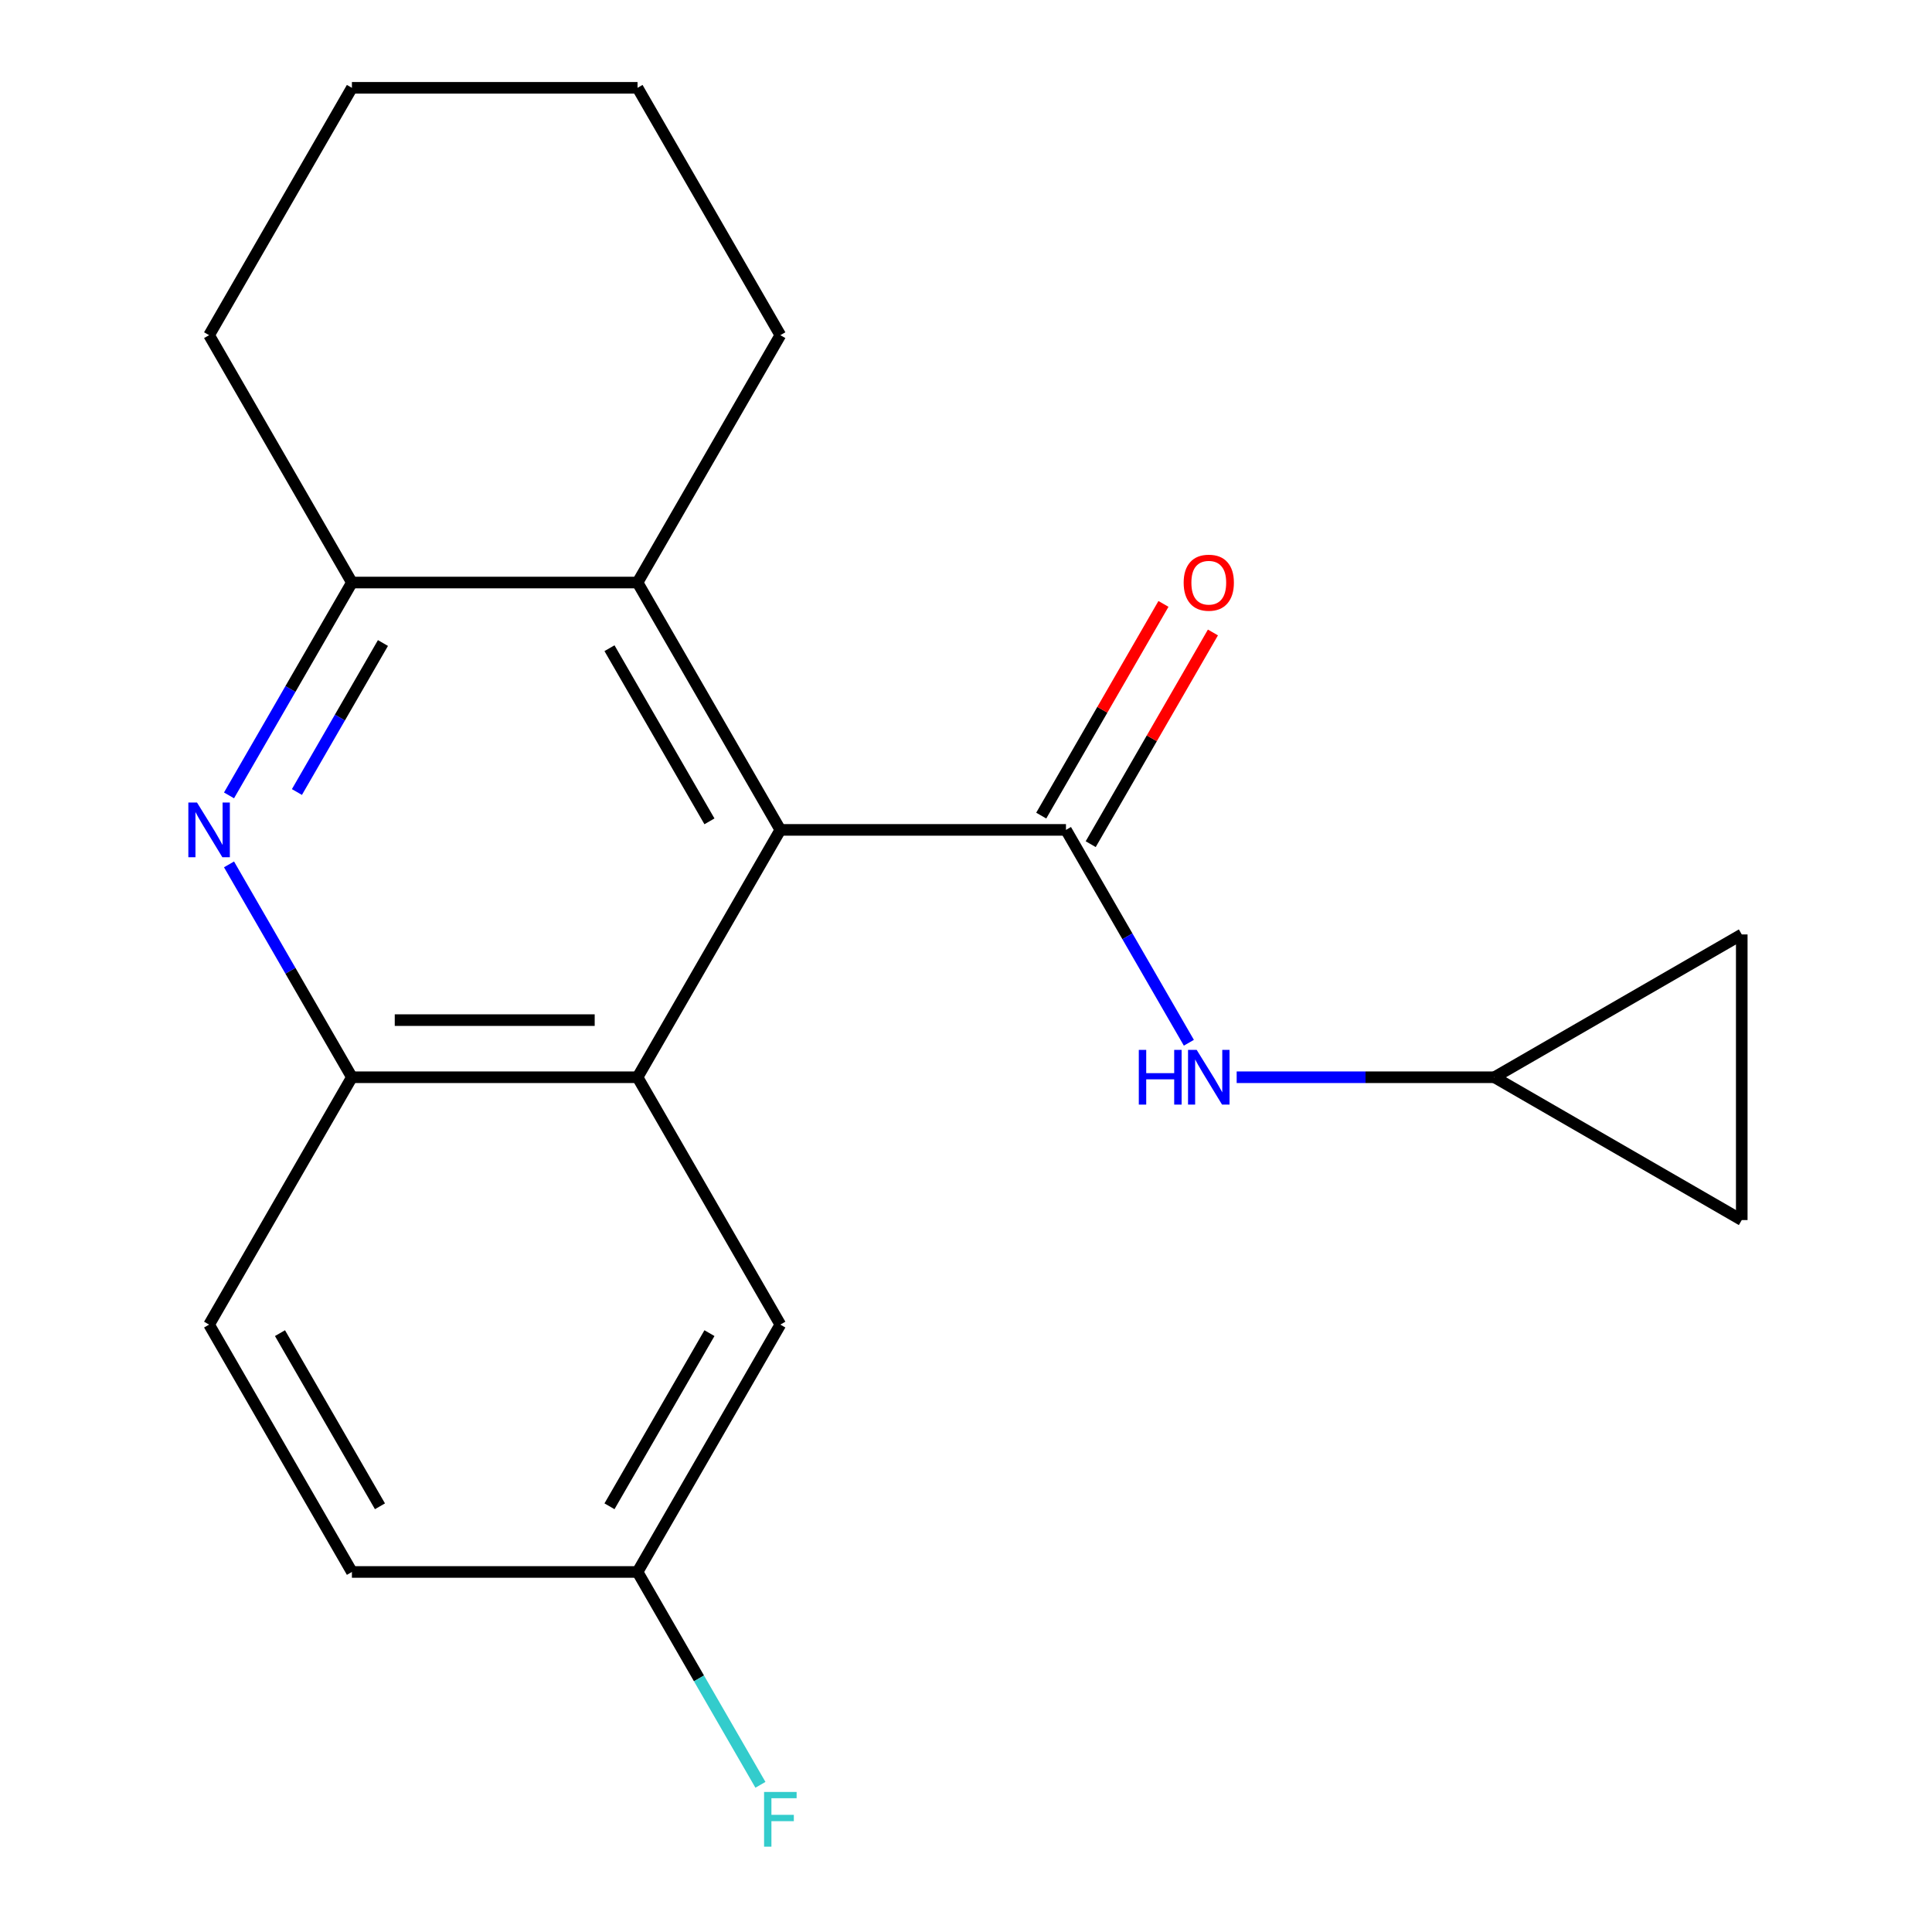 <?xml version='1.0' encoding='iso-8859-1'?>
<svg version='1.1' baseProfile='full'
              xmlns='http://www.w3.org/2000/svg'
                      xmlns:rdkit='http://www.rdkit.org/xml'
                      xmlns:xlink='http://www.w3.org/1999/xlink'
                  xml:space='preserve'
width='1000px' height='1000px' viewBox='0 0 1000 1000'>
<!-- END OF HEADER -->
<rect style='opacity:1.0;fill:#FFFFFF;stroke:none' width='1000' height='1000' x='0' y='0'> </rect>
<path class='bond-0' d='M 551.744,429.549 L 403.906,429.549' style='fill:none;fill-rule:evenodd;stroke:#000000;stroke-width:6px;stroke-linecap:butt;stroke-linejoin:miter;stroke-opacity:1' />
<path class='bond-6' d='M 551.744,429.549 L 583.549,484.637' style='fill:none;fill-rule:evenodd;stroke:#000000;stroke-width:6px;stroke-linecap:butt;stroke-linejoin:miter;stroke-opacity:1' />
<path class='bond-6' d='M 583.549,484.637 L 615.354,539.725' style='fill:none;fill-rule:evenodd;stroke:#0000FF;stroke-width:6px;stroke-linecap:butt;stroke-linejoin:miter;stroke-opacity:1' />
<path class='bond-9' d='M 564.547,436.941 L 596.179,382.153' style='fill:none;fill-rule:evenodd;stroke:#000000;stroke-width:6px;stroke-linecap:butt;stroke-linejoin:miter;stroke-opacity:1' />
<path class='bond-9' d='M 596.179,382.153 L 627.81,327.365' style='fill:none;fill-rule:evenodd;stroke:#FF0000;stroke-width:6px;stroke-linecap:butt;stroke-linejoin:miter;stroke-opacity:1' />
<path class='bond-9' d='M 538.94,422.157 L 570.572,367.369' style='fill:none;fill-rule:evenodd;stroke:#000000;stroke-width:6px;stroke-linecap:butt;stroke-linejoin:miter;stroke-opacity:1' />
<path class='bond-9' d='M 570.572,367.369 L 602.204,312.582' style='fill:none;fill-rule:evenodd;stroke:#FF0000;stroke-width:6px;stroke-linecap:butt;stroke-linejoin:miter;stroke-opacity:1' />
<path class='bond-1' d='M 403.906,429.549 L 329.987,557.581' style='fill:none;fill-rule:evenodd;stroke:#000000;stroke-width:6px;stroke-linecap:butt;stroke-linejoin:miter;stroke-opacity:1' />
<path class='bond-4' d='M 403.906,429.549 L 329.987,301.518' style='fill:none;fill-rule:evenodd;stroke:#000000;stroke-width:6px;stroke-linecap:butt;stroke-linejoin:miter;stroke-opacity:1' />
<path class='bond-4' d='M 367.211,425.128 L 315.468,335.506' style='fill:none;fill-rule:evenodd;stroke:#000000;stroke-width:6px;stroke-linecap:butt;stroke-linejoin:miter;stroke-opacity:1' />
<path class='bond-3' d='M 329.987,557.581 L 182.148,557.581' style='fill:none;fill-rule:evenodd;stroke:#000000;stroke-width:6px;stroke-linecap:butt;stroke-linejoin:miter;stroke-opacity:1' />
<path class='bond-3' d='M 307.811,528.013 L 204.324,528.013' style='fill:none;fill-rule:evenodd;stroke:#000000;stroke-width:6px;stroke-linecap:butt;stroke-linejoin:miter;stroke-opacity:1' />
<path class='bond-8' d='M 329.987,557.581 L 403.906,685.612' style='fill:none;fill-rule:evenodd;stroke:#000000;stroke-width:6px;stroke-linecap:butt;stroke-linejoin:miter;stroke-opacity:1' />
<path class='bond-2' d='M 118.539,411.693 L 150.343,356.605' style='fill:none;fill-rule:evenodd;stroke:#0000FF;stroke-width:6px;stroke-linecap:butt;stroke-linejoin:miter;stroke-opacity:1' />
<path class='bond-2' d='M 150.343,356.605 L 182.148,301.518' style='fill:none;fill-rule:evenodd;stroke:#000000;stroke-width:6px;stroke-linecap:butt;stroke-linejoin:miter;stroke-opacity:1' />
<path class='bond-2' d='M 153.686,409.951 L 175.95,371.389' style='fill:none;fill-rule:evenodd;stroke:#0000FF;stroke-width:6px;stroke-linecap:butt;stroke-linejoin:miter;stroke-opacity:1' />
<path class='bond-2' d='M 175.95,371.389 L 198.213,332.828' style='fill:none;fill-rule:evenodd;stroke:#000000;stroke-width:6px;stroke-linecap:butt;stroke-linejoin:miter;stroke-opacity:1' />
<path class='bond-21' d='M 118.539,447.405 L 150.343,502.493' style='fill:none;fill-rule:evenodd;stroke:#0000FF;stroke-width:6px;stroke-linecap:butt;stroke-linejoin:miter;stroke-opacity:1' />
<path class='bond-21' d='M 150.343,502.493 L 182.148,557.581' style='fill:none;fill-rule:evenodd;stroke:#000000;stroke-width:6px;stroke-linecap:butt;stroke-linejoin:miter;stroke-opacity:1' />
<path class='bond-12' d='M 182.148,557.581 L 108.229,685.612' style='fill:none;fill-rule:evenodd;stroke:#000000;stroke-width:6px;stroke-linecap:butt;stroke-linejoin:miter;stroke-opacity:1' />
<path class='bond-5' d='M 329.987,301.518 L 182.148,301.518' style='fill:none;fill-rule:evenodd;stroke:#000000;stroke-width:6px;stroke-linecap:butt;stroke-linejoin:miter;stroke-opacity:1' />
<path class='bond-16' d='M 329.987,301.518 L 403.906,173.486' style='fill:none;fill-rule:evenodd;stroke:#000000;stroke-width:6px;stroke-linecap:butt;stroke-linejoin:miter;stroke-opacity:1' />
<path class='bond-17' d='M 182.148,301.518 L 108.229,173.486' style='fill:none;fill-rule:evenodd;stroke:#000000;stroke-width:6px;stroke-linecap:butt;stroke-linejoin:miter;stroke-opacity:1' />
<path class='bond-7' d='M 640.099,557.581 L 706.8,557.581' style='fill:none;fill-rule:evenodd;stroke:#0000FF;stroke-width:6px;stroke-linecap:butt;stroke-linejoin:miter;stroke-opacity:1' />
<path class='bond-7' d='M 706.8,557.581 L 773.501,557.581' style='fill:none;fill-rule:evenodd;stroke:#000000;stroke-width:6px;stroke-linecap:butt;stroke-linejoin:miter;stroke-opacity:1' />
<path class='bond-10' d='M 773.501,557.581 L 901.532,483.662' style='fill:none;fill-rule:evenodd;stroke:#000000;stroke-width:6px;stroke-linecap:butt;stroke-linejoin:miter;stroke-opacity:1' />
<path class='bond-11' d='M 773.501,557.581 L 901.532,631.5' style='fill:none;fill-rule:evenodd;stroke:#000000;stroke-width:6px;stroke-linecap:butt;stroke-linejoin:miter;stroke-opacity:1' />
<path class='bond-13' d='M 403.906,685.612 L 329.987,813.644' style='fill:none;fill-rule:evenodd;stroke:#000000;stroke-width:6px;stroke-linecap:butt;stroke-linejoin:miter;stroke-opacity:1' />
<path class='bond-13' d='M 367.211,690.033 L 315.468,779.655' style='fill:none;fill-rule:evenodd;stroke:#000000;stroke-width:6px;stroke-linecap:butt;stroke-linejoin:miter;stroke-opacity:1' />
<path class='bond-20' d='M 901.532,483.662 L 901.532,631.5' style='fill:none;fill-rule:evenodd;stroke:#000000;stroke-width:6px;stroke-linecap:butt;stroke-linejoin:miter;stroke-opacity:1' />
<path class='bond-23' d='M 108.229,685.612 L 182.148,813.644' style='fill:none;fill-rule:evenodd;stroke:#000000;stroke-width:6px;stroke-linecap:butt;stroke-linejoin:miter;stroke-opacity:1' />
<path class='bond-23' d='M 144.924,690.033 L 196.667,779.655' style='fill:none;fill-rule:evenodd;stroke:#000000;stroke-width:6px;stroke-linecap:butt;stroke-linejoin:miter;stroke-opacity:1' />
<path class='bond-14' d='M 329.987,813.644 L 182.148,813.644' style='fill:none;fill-rule:evenodd;stroke:#000000;stroke-width:6px;stroke-linecap:butt;stroke-linejoin:miter;stroke-opacity:1' />
<path class='bond-15' d='M 329.987,813.644 L 361.791,868.732' style='fill:none;fill-rule:evenodd;stroke:#000000;stroke-width:6px;stroke-linecap:butt;stroke-linejoin:miter;stroke-opacity:1' />
<path class='bond-15' d='M 361.791,868.732 L 393.596,923.819' style='fill:none;fill-rule:evenodd;stroke:#33CCCC;stroke-width:6px;stroke-linecap:butt;stroke-linejoin:miter;stroke-opacity:1' />
<path class='bond-18' d='M 403.906,173.486 L 329.987,45.455' style='fill:none;fill-rule:evenodd;stroke:#000000;stroke-width:6px;stroke-linecap:butt;stroke-linejoin:miter;stroke-opacity:1' />
<path class='bond-22' d='M 108.229,173.486 L 182.148,45.455' style='fill:none;fill-rule:evenodd;stroke:#000000;stroke-width:6px;stroke-linecap:butt;stroke-linejoin:miter;stroke-opacity:1' />
<path class='bond-19' d='M 329.987,45.455 L 182.148,45.455' style='fill:none;fill-rule:evenodd;stroke:#000000;stroke-width:6px;stroke-linecap:butt;stroke-linejoin:miter;stroke-opacity:1' />
<path  class='atom-3' d='M 101.969 415.389
L 111.249 430.389
Q 112.169 431.869, 113.649 434.549
Q 115.129 437.229, 115.209 437.389
L 115.209 415.389
L 118.969 415.389
L 118.969 443.709
L 115.089 443.709
L 105.129 427.309
Q 103.969 425.389, 102.729 423.189
Q 101.529 420.989, 101.169 420.309
L 101.169 443.709
L 97.489 443.709
L 97.489 415.389
L 101.969 415.389
' fill='#0000FF'/>
<path  class='atom-7' d='M 589.443 543.421
L 593.283 543.421
L 593.283 555.461
L 607.763 555.461
L 607.763 543.421
L 611.603 543.421
L 611.603 571.741
L 607.763 571.741
L 607.763 558.661
L 593.283 558.661
L 593.283 571.741
L 589.443 571.741
L 589.443 543.421
' fill='#0000FF'/>
<path  class='atom-7' d='M 619.403 543.421
L 628.683 558.421
Q 629.603 559.901, 631.083 562.581
Q 632.563 565.261, 632.643 565.421
L 632.643 543.421
L 636.403 543.421
L 636.403 571.741
L 632.523 571.741
L 622.563 555.341
Q 621.403 553.421, 620.163 551.221
Q 618.963 549.021, 618.603 548.341
L 618.603 571.741
L 614.923 571.741
L 614.923 543.421
L 619.403 543.421
' fill='#0000FF'/>
<path  class='atom-10' d='M 612.663 301.598
Q 612.663 294.798, 616.023 290.998
Q 619.383 287.198, 625.663 287.198
Q 631.943 287.198, 635.303 290.998
Q 638.663 294.798, 638.663 301.598
Q 638.663 308.478, 635.263 312.398
Q 631.863 316.278, 625.663 316.278
Q 619.423 316.278, 616.023 312.398
Q 612.663 308.518, 612.663 301.598
M 625.663 313.078
Q 629.983 313.078, 632.303 310.198
Q 634.663 307.278, 634.663 301.598
Q 634.663 296.038, 632.303 293.238
Q 629.983 290.398, 625.663 290.398
Q 621.343 290.398, 618.983 293.198
Q 616.663 295.998, 616.663 301.598
Q 616.663 307.318, 618.983 310.198
Q 621.343 313.078, 625.663 313.078
' fill='#FF0000'/>
<path  class='atom-16' d='M 395.486 927.515
L 412.326 927.515
L 412.326 930.755
L 399.286 930.755
L 399.286 939.355
L 410.886 939.355
L 410.886 942.635
L 399.286 942.635
L 399.286 955.835
L 395.486 955.835
L 395.486 927.515
' fill='#33CCCC'/>
</svg>
